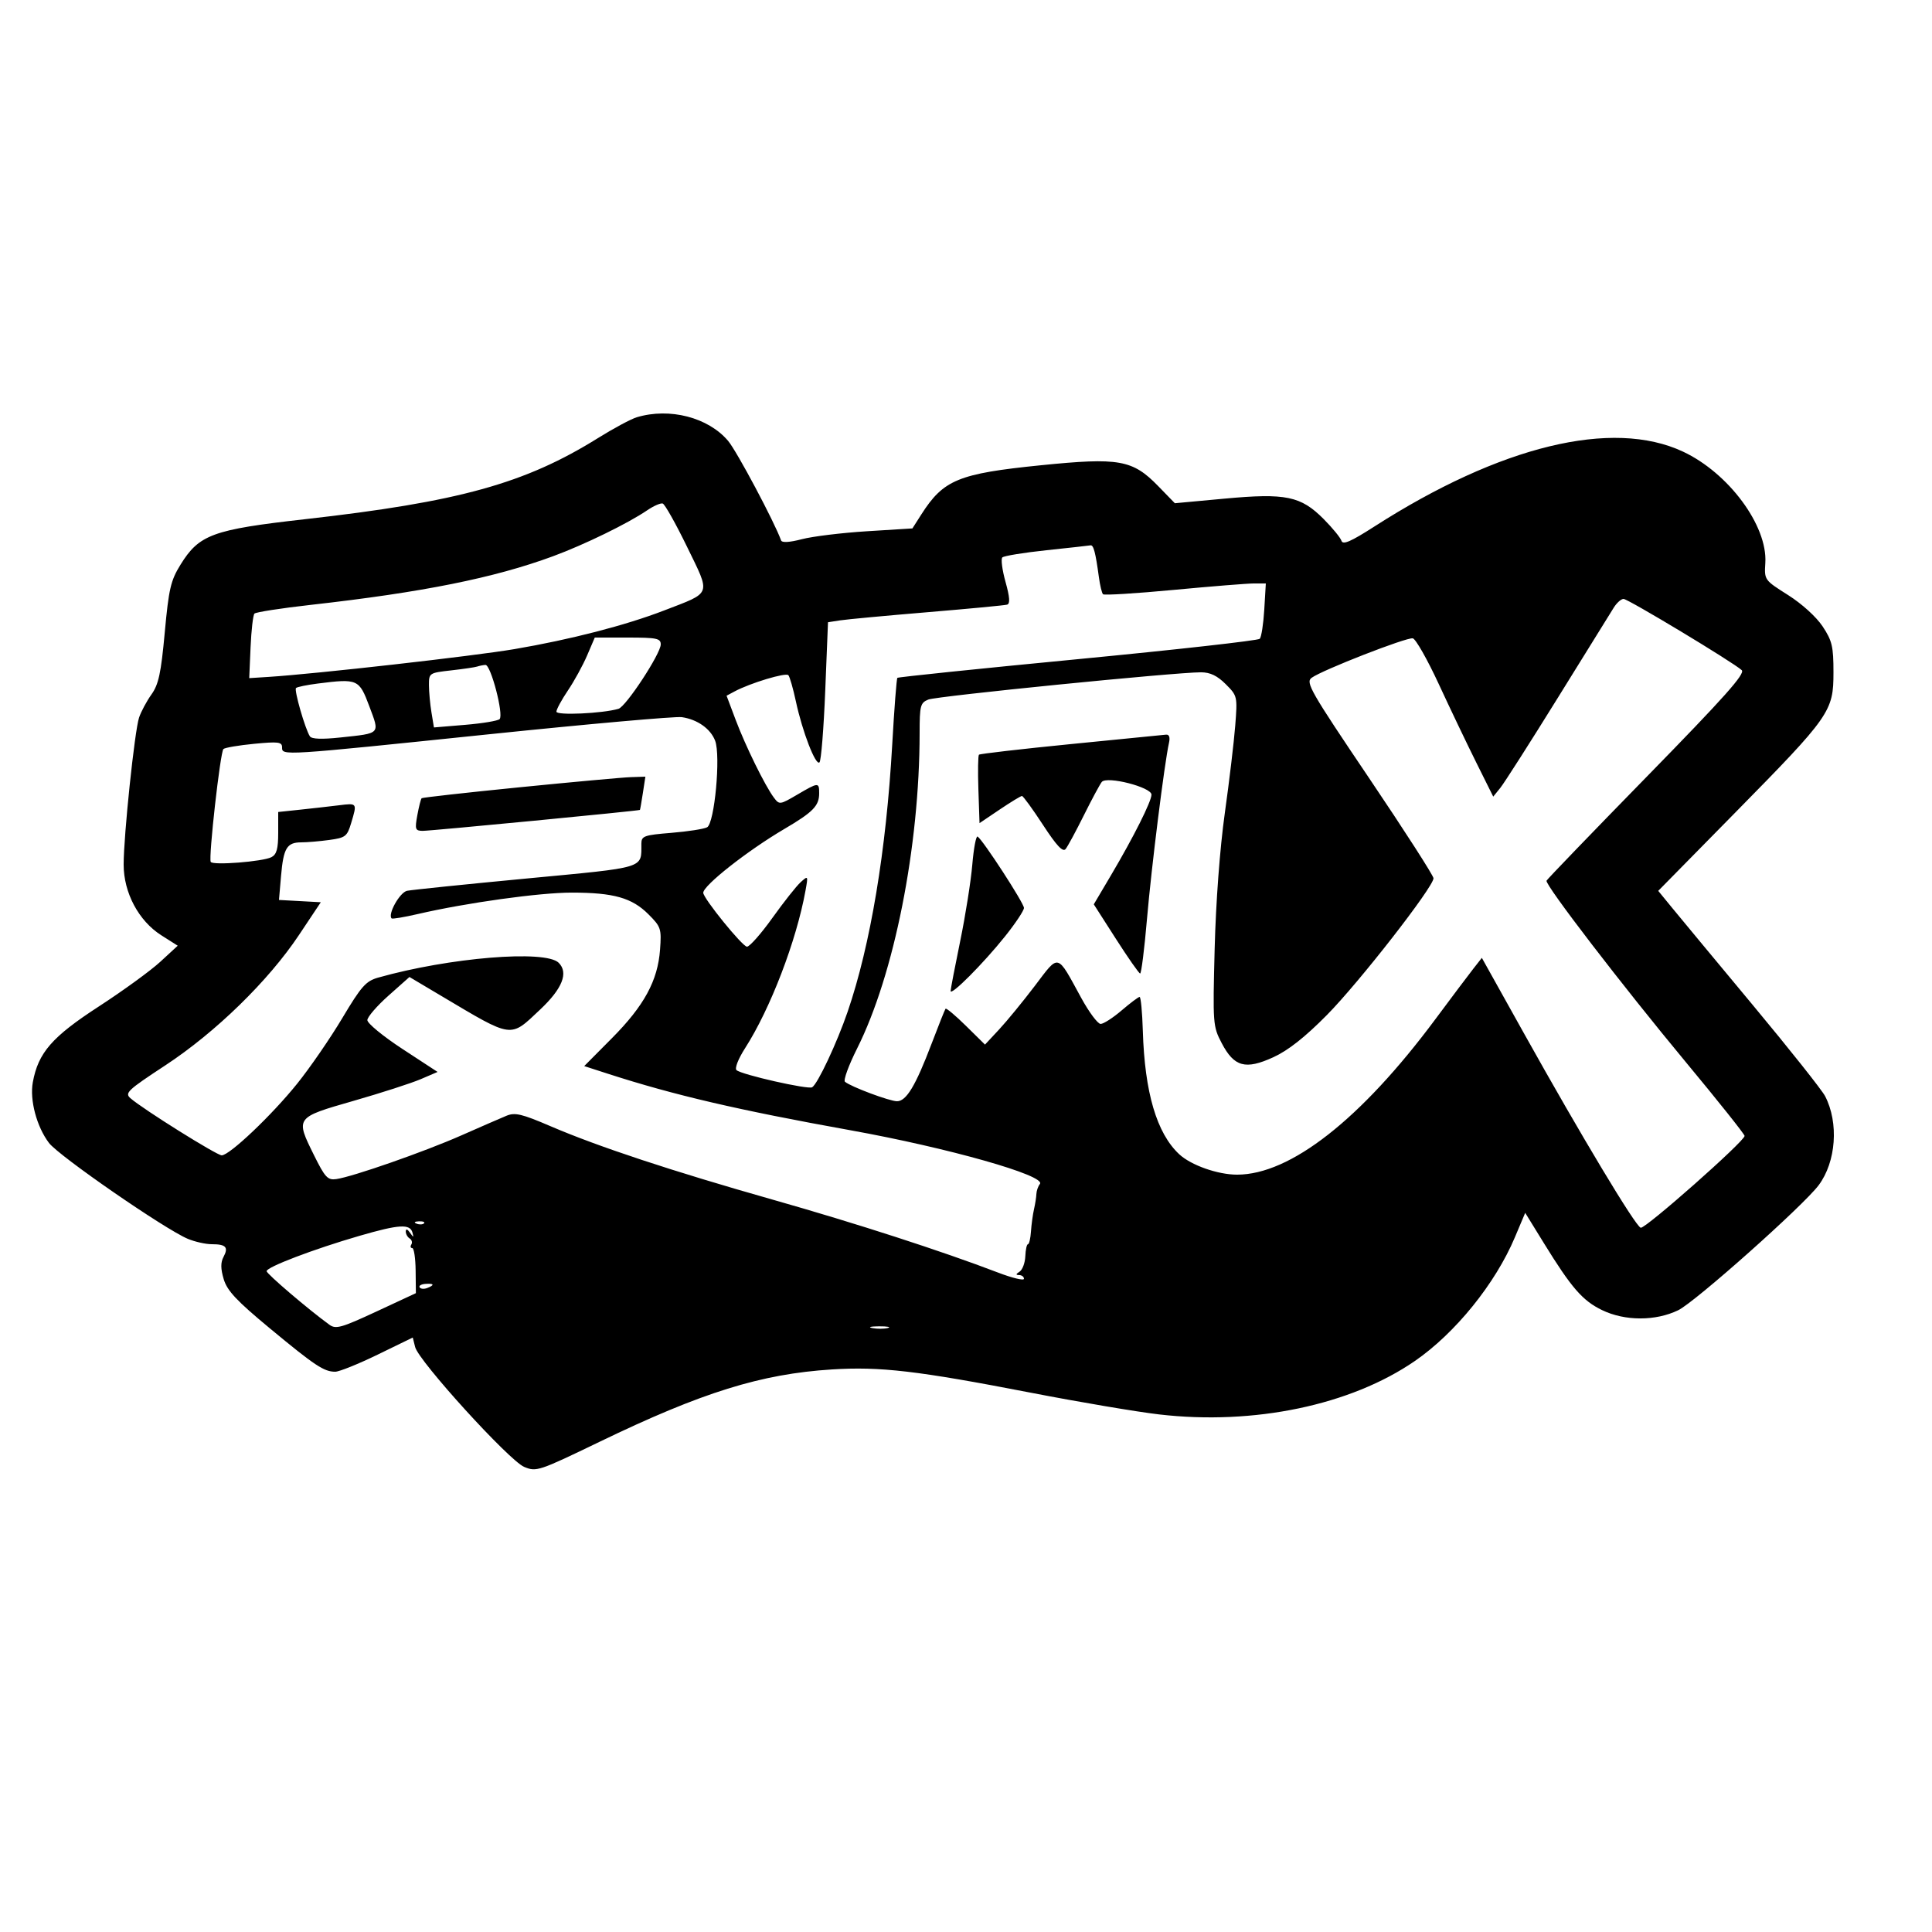 <svg xmlns="http://www.w3.org/2000/svg" width="500" height="500" viewBox="0 0 500 500" version="1.1">
	<path d="M 164.793 107.988 C 163.305 108.437, 158.800 110.852, 154.784 113.356 C 135.858 125.152, 118.778 129.882, 78.890 134.374 C 55.015 137.063, 51.536 138.337, 46.701 146.162 C 44.175 150.251, 43.675 152.407, 42.638 163.688 C 41.667 174.250, 41.050 177.121, 39.191 179.732 C 37.946 181.481, 36.506 184.169, 35.991 185.706 C 34.842 189.139, 32 216.224, 32 223.744 C 32 231.039, 35.880 238.326, 41.748 242.052 L 45.996 244.749 41.473 248.918 C 38.986 251.211, 31.820 256.418, 25.549 260.489 C 13.464 268.336, 9.890 272.443, 8.493 280.091 C 7.654 284.684, 9.491 291.583, 12.671 295.787 C 15.233 299.173, 42.684 318.134, 48.607 320.609 C 50.438 321.374, 53.225 322, 54.801 322 C 58.471 322, 59.191 322.774, 57.851 325.279 C 57.074 326.730, 57.088 328.349, 57.899 331.059 C 58.797 334.055, 61.234 336.650, 69.857 343.792 C 81.540 353.469, 83.849 355, 86.757 355 C 87.795 355, 92.735 353.009, 97.733 350.577 L 106.822 346.153 107.440 348.615 C 108.356 352.268, 131.772 378.007, 135.654 379.629 C 138.811 380.948, 139.401 380.751, 155.205 373.118 C 181.670 360.336, 196.962 355.572, 215.255 354.413 C 227.818 353.618, 237.386 354.737, 266.904 360.456 C 279.332 362.865, 294.225 365.383, 300 366.053 C 324.521 368.898, 349.571 363.661, 366.175 352.219 C 376.641 345.006, 386.990 332.207, 392.045 320.224 L 394.720 313.883 399.535 321.692 C 406.699 333.311, 409.565 336.611, 414.608 339.052 C 420.521 341.915, 428.451 341.928, 434.322 339.086 C 438.687 336.973, 466.711 312.027, 470.671 306.730 C 475.186 300.690, 475.916 290.606, 472.339 283.689 C 471.520 282.105, 463.115 271.515, 453.661 260.155 C 444.207 248.795, 434.824 237.487, 432.811 235.027 L 429.150 230.554 448.984 210.393 C 473.695 185.274, 474.500 184.127, 474.500 174 C 474.500 167.298, 474.154 165.831, 471.697 162.118 C 470.065 159.653, 466.322 156.256, 462.742 153.993 C 456.593 150.104, 456.591 150.102, 456.865 145.660 C 457.456 136.034, 447.362 122.404, 435.545 116.874 C 417.268 108.321, 388.267 115.362, 355.684 136.264 C 349.578 140.181, 347.528 141.071, 347.171 139.961 C 346.913 139.158, 344.848 136.633, 342.583 134.351 C 336.653 128.376, 332.782 127.577, 316.903 129.047 L 304.051 130.236 299.750 125.811 C 293.106 118.974, 289.644 118.360, 269.342 120.412 C 248.053 122.564, 244.168 124.162, 238.446 133.126 L 236.131 136.752 224.352 137.488 C 217.873 137.893, 210.306 138.815, 207.536 139.538 C 204.324 140.376, 202.371 140.492, 202.144 139.858 C 200.434 135.083, 190.698 116.788, 188.440 114.108 C 183.314 108.022, 173.287 105.427, 164.793 107.988 M 167.500 132.060 C 162.498 135.471, 151.259 140.955, 143.117 143.957 C 127.881 149.575, 109.407 153.284, 80.500 156.531 C 72.800 157.396, 66.207 158.417, 65.848 158.802 C 65.490 159.186, 65.040 163.100, 64.848 167.500 L 64.500 175.500 69.500 175.182 C 81.710 174.407, 122.555 169.792, 133.100 167.996 C 147.634 165.521, 161.867 161.848, 171.879 157.986 C 184.349 153.178, 183.980 154.202, 177.811 141.518 C 174.890 135.512, 172.050 130.467, 171.500 130.306 C 170.950 130.145, 169.150 130.935, 167.500 132.060 M 270.818 142.400 C 264.943 143.022, 259.806 143.860, 259.403 144.263 C 259 144.667, 259.368 147.506, 260.222 150.573 C 261.337 154.580, 261.454 156.243, 260.637 156.482 C 260.012 156.665, 250.725 157.547, 240 158.442 C 229.275 159.337, 219.101 160.287, 217.392 160.553 L 214.284 161.037 213.570 178.769 C 213.178 188.521, 212.509 196.857, 212.084 197.294 C 211.110 198.295, 207.655 189.367, 205.967 181.487 C 205.261 178.194, 204.390 175.157, 204.031 174.739 C 203.387 173.988, 194.164 176.772, 190.116 178.938 L 188.036 180.051 190.384 186.289 C 192.954 193.115, 198.005 203.391, 200.283 206.425 C 201.695 208.305, 201.833 208.288, 206.292 205.675 C 211.838 202.425, 212 202.414, 212 205.309 C 212 208.553, 210.429 210.162, 203 214.528 C 193.498 220.112, 182 229.157, 182 231.047 C 182 232.487, 192.151 245, 193.319 245 C 194.007 245, 196.965 241.651, 199.893 237.557 C 202.821 233.464, 206.108 229.308, 207.198 228.321 C 209.149 226.555, 209.168 226.588, 208.457 230.514 C 206.105 243.509, 199.364 261.083, 192.823 271.276 C 191.050 274.039, 190.099 276.473, 190.608 276.946 C 191.860 278.110, 209.146 282.028, 210.188 281.384 C 211.631 280.492, 216.594 269.925, 219.367 261.839 C 225.271 244.628, 229.364 220.093, 230.909 192.655 C 231.431 183.390, 232.029 175.638, 232.238 175.428 C 232.448 175.219, 253.464 173.042, 278.942 170.592 C 304.419 168.141, 325.607 165.768, 326.027 165.318 C 326.447 164.868, 326.971 161.463, 327.193 157.750 L 327.595 151 324.547 150.996 C 322.871 150.993, 313.514 151.744, 303.753 152.665 C 293.992 153.585, 285.760 154.093, 285.460 153.793 C 285.160 153.493, 284.680 151.505, 284.392 149.374 C 283.538 143.030, 283.003 140.992, 282.231 141.135 C 281.829 141.209, 276.693 141.778, 270.818 142.400 M 417.643 157.250 C 416.871 158.488, 410.360 168.983, 403.174 180.573 C 395.987 192.163, 389.284 202.662, 388.278 203.905 L 386.448 206.165 382.052 197.333 C 379.634 192.475, 375.262 183.325, 372.335 177 C 369.408 170.675, 366.393 165.366, 365.634 165.201 C 364.088 164.866, 342.198 173.403, 339.449 175.414 C 337.833 176.596, 339.098 178.804, 354.341 201.399 C 363.504 214.981, 370.995 226.635, 370.989 227.297 C 370.969 229.573, 351.706 254.287, 343.423 262.664 C 337.723 268.428, 333.385 271.850, 329.552 273.605 C 322.318 276.917, 319.401 276.120, 316.170 269.950 C 313.898 265.610, 313.852 265.004, 314.354 245.500 C 314.664 233.436, 315.703 219.548, 316.972 210.500 C 318.128 202.250, 319.345 192.040, 319.676 187.812 C 320.269 180.229, 320.235 180.082, 317.216 177.062 C 315.034 174.880, 313.197 173.997, 310.827 173.991 C 304.271 173.972, 242.453 180.150, 240.250 181.044 C 238.188 181.881, 238 182.608, 237.997 189.729 C 237.984 219.110, 231.416 252.228, 221.804 271.376 C 219.630 275.707, 218.222 279.569, 218.676 279.958 C 220.166 281.235, 230.226 285, 232.148 285 C 234.552 285, 236.948 281.019, 241.071 270.170 C 242.883 265.401, 244.518 261.302, 244.706 261.060 C 244.893 260.818, 247.267 262.808, 249.981 265.482 L 254.916 270.343 258.570 266.421 C 260.579 264.265, 264.735 259.194, 267.805 255.154 C 274.193 246.747, 273.415 246.546, 279.812 258.243 C 281.840 261.952, 284.103 264.990, 284.841 264.993 C 285.579 264.997, 288.022 263.425, 290.271 261.500 C 292.520 259.575, 294.616 258.002, 294.930 258.004 C 295.243 258.006, 295.618 261.944, 295.762 266.754 C 296.241 282.723, 299.353 293.285, 305.179 298.716 C 308.223 301.554, 315.155 304, 320.151 304 C 333.945 304, 352.225 289.670, 371.478 263.762 C 375.672 258.118, 380.093 252.238, 381.302 250.696 L 383.500 247.892 394.500 267.606 C 409.185 293.925, 423.241 317.325, 424.615 317.740 C 425.773 318.090, 451.500 295.349, 451.500 293.976 C 451.500 293.547, 444.645 284.940, 436.266 274.848 C 419.881 255.114, 399.813 228.975, 400.239 227.922 C 400.382 227.567, 412.090 215.421, 426.256 200.930 C 446.367 180.357, 451.736 174.331, 450.756 173.432 C 448.523 171.384, 421.337 155, 420.173 155 C 419.553 155, 418.415 156.012, 417.643 157.250 M 151.939 169.643 C 150.844 172.197, 148.610 176.270, 146.974 178.694 C 145.338 181.117, 144 183.586, 144 184.179 C 144 185.197, 155.942 184.649, 160.061 183.442 C 162.011 182.871, 171 169.170, 171 166.769 C 171 165.215, 169.961 165, 162.464 165 L 153.929 165 151.939 169.643 M 123.500 172.502 C 122.950 172.692, 119.912 173.139, 116.750 173.495 C 111.089 174.134, 111 174.193, 111.011 177.322 C 111.017 179.070, 111.311 182.246, 111.663 184.381 L 112.304 188.262 120.396 187.587 C 124.846 187.216, 128.850 186.550, 129.293 186.107 C 130.413 184.987, 127.016 171.982, 125.628 172.079 C 125.008 172.122, 124.050 172.313, 123.500 172.502 M 82.311 176.891 C 79.458 177.250, 76.890 177.777, 76.605 178.062 C 76.073 178.594, 78.967 188.655, 80.201 190.565 C 80.661 191.276, 83.286 191.373, 88.111 190.858 C 98.622 189.735, 98.310 190.071, 95.582 182.793 C 92.945 175.759, 92.583 175.598, 82.311 176.891 M 126.500 190.034 C 72.578 195.620, 73 195.593, 73 193.399 C 73 192.013, 72.024 191.892, 65.750 192.499 C 61.763 192.886, 58.194 193.494, 57.821 193.851 C 57 194.636, 53.920 222.061, 54.540 223.064 C 55.118 224, 68.012 222.990, 70.250 221.833 C 71.589 221.142, 72 219.662, 72 215.537 L 72 210.144 77.750 209.536 C 80.912 209.202, 85.412 208.692, 87.750 208.403 C 92.476 207.819, 92.447 207.776, 90.877 213.015 C 89.842 216.471, 89.404 216.810, 85.238 217.381 C 82.753 217.721, 79.489 218, 77.983 218 C 74.244 218, 73.354 219.475, 72.732 226.703 L 72.198 232.906 77.611 233.203 L 83.024 233.500 77.359 242 C 69.472 253.835, 55.806 267.159, 42.784 275.713 C 32.959 282.166, 32.211 282.875, 33.784 284.243 C 37.063 287.092, 56.099 299, 57.375 299 C 59.408 299, 70.333 288.627, 76.909 280.453 C 80.214 276.344, 85.463 268.719, 88.573 263.507 C 93.509 255.236, 94.690 253.901, 97.864 253.005 C 116.292 247.804, 141.161 245.761, 144.585 249.165 C 147.174 251.741, 145.551 255.844, 139.800 261.263 C 131.891 268.715, 132.911 268.855, 114.233 257.757 L 105.966 252.845 100.538 257.673 C 97.553 260.328, 95.093 263.175, 95.071 264 C 95.049 264.825, 99.129 268.181, 104.137 271.459 L 113.243 277.417 108.871 279.292 C 106.467 280.324, 98.650 282.848, 91.500 284.901 C 76.375 289.244, 76.422 289.179, 81.283 299 C 84.107 304.705, 84.806 305.458, 87 305.153 C 91.231 304.565, 109.739 298.104, 119.365 293.854 C 124.389 291.635, 129.665 289.339, 131.089 288.752 C 133.273 287.850, 135.051 288.272, 142.433 291.442 C 154.787 296.749, 173.873 303.059, 200 310.476 C 221.546 316.592, 243.824 323.801, 258.250 329.326 C 261.962 330.747, 265 331.481, 265 330.955 C 265 330.430, 264.438 329.993, 263.750 329.985 C 262.834 329.973, 262.864 329.739, 263.862 329.107 C 264.611 328.632, 265.281 326.839, 265.351 325.122 C 265.421 323.405, 265.729 322, 266.035 322 C 266.341 322, 266.691 320.519, 266.813 318.708 C 266.935 316.898, 267.288 314.310, 267.598 312.958 C 267.907 311.606, 268.186 309.825, 268.217 309 C 268.247 308.175, 268.657 307.009, 269.127 306.409 C 270.808 304.261, 245.379 297.058, 220 292.493 C 191.012 287.279, 174.427 283.413, 157.347 277.891 L 151.195 275.902 158.347 268.701 C 166.706 260.286, 170.232 253.802, 170.819 245.769 C 171.216 240.336, 171.060 239.860, 167.822 236.622 C 163.552 232.352, 158.824 231.013, 148 231.006 C 139.653 231, 120.721 233.635, 108.103 236.558 C 104.585 237.373, 101.545 237.878, 101.349 237.682 C 100.281 236.614, 103.463 230.933, 105.350 230.538 C 106.532 230.291, 120.406 228.864, 136.180 227.367 C 167.516 224.394, 165.945 224.870, 165.986 218.335 C 165.999 216.358, 166.670 216.116, 173.750 215.540 C 178.012 215.193, 182.175 214.545, 183 214.100 C 184.927 213.059, 186.550 195.576, 185.079 191.707 C 183.897 188.599, 180.494 186.190, 176.448 185.597 C 174.826 185.359, 152.350 187.356, 126.500 190.034 M 277.142 192.569 C 264.294 193.842, 253.589 195.078, 253.351 195.316 C 253.113 195.554, 253.049 199.635, 253.209 204.387 L 253.500 213.025 258.711 209.512 C 261.576 207.581, 264.173 206, 264.481 206 C 264.789 206, 267.236 209.363, 269.919 213.474 C 273.470 218.912, 275.067 220.614, 275.784 219.724 C 276.325 219.051, 278.448 215.125, 280.500 211 C 282.552 206.875, 284.640 202.991, 285.140 202.368 C 286.425 200.767, 298 203.723, 298 205.652 C 298 207.408, 293.387 216.597, 287.538 226.490 L 283.073 234.041 288.787 242.961 C 291.929 247.867, 294.753 251.908, 295.063 251.941 C 295.373 251.973, 296.175 245.593, 296.845 237.761 C 297.976 224.563, 301.364 197.446, 302.532 192.250 C 302.858 190.801, 302.586 190.045, 301.769 190.127 C 301.071 190.197, 289.989 191.296, 277.142 192.569 M 134.500 203.745 C 120.750 205.118, 109.330 206.394, 109.123 206.581 C 108.916 206.768, 108.414 208.739, 108.007 210.960 C 107.335 214.636, 107.459 215.002, 109.384 215.025 C 111.347 215.048, 165.365 209.842, 165.611 209.606 C 165.672 209.548, 166.015 207.588, 166.373 205.250 L 167.024 201 163.262 201.124 C 161.193 201.192, 148.250 202.371, 134.500 203.745 M 251.630 223.778 C 251.270 228.025, 249.866 236.900, 248.509 243.500 C 247.152 250.100, 246.032 255.931, 246.021 256.458 C 245.990 257.877, 254.440 249.404, 260.082 242.358 C 262.787 238.980, 265 235.656, 265 234.970 C 265 233.723, 254.355 217.338, 253.001 216.501 C 252.606 216.257, 251.989 219.531, 251.630 223.778 M 107.813 316.683 C 108.534 316.972, 109.397 316.936, 109.729 316.604 C 110.061 316.272, 109.471 316.036, 108.417 316.079 C 107.252 316.127, 107.015 316.364, 107.813 316.683 M 93 319.842 C 81.215 323.262, 69 327.910, 69 328.975 C 69 329.668, 79.843 338.919, 85.266 342.853 C 86.904 344.041, 88.378 343.625, 97.380 339.438 L 107.629 334.670 107.566 328.835 C 107.531 325.626, 107.138 323, 106.692 323 C 106.247 323, 106.141 322.581, 106.457 322.069 C 106.774 321.557, 106.575 320.856, 106.016 320.510 C 105.457 320.165, 105.007 319.346, 105.015 318.691 C 105.025 317.958, 105.439 318.077, 106.091 319 C 107.034 320.333, 107.107 320.333, 106.748 319 C 106.123 316.681, 103.295 316.855, 93 319.842 M 108.601 333.164 C 108.856 333.576, 109.725 333.659, 110.532 333.349 C 112.568 332.568, 112.366 332.097, 110.069 332.270 C 109.007 332.350, 108.347 332.752, 108.601 333.164 M 225.762 343.707 C 227.006 343.946, 228.806 343.937, 229.762 343.687 C 230.718 343.437, 229.700 343.241, 227.500 343.252 C 225.300 343.263, 224.518 343.468, 225.762 343.707" stroke="none" fill="black" fill-rule="evenodd"/>
</svg>